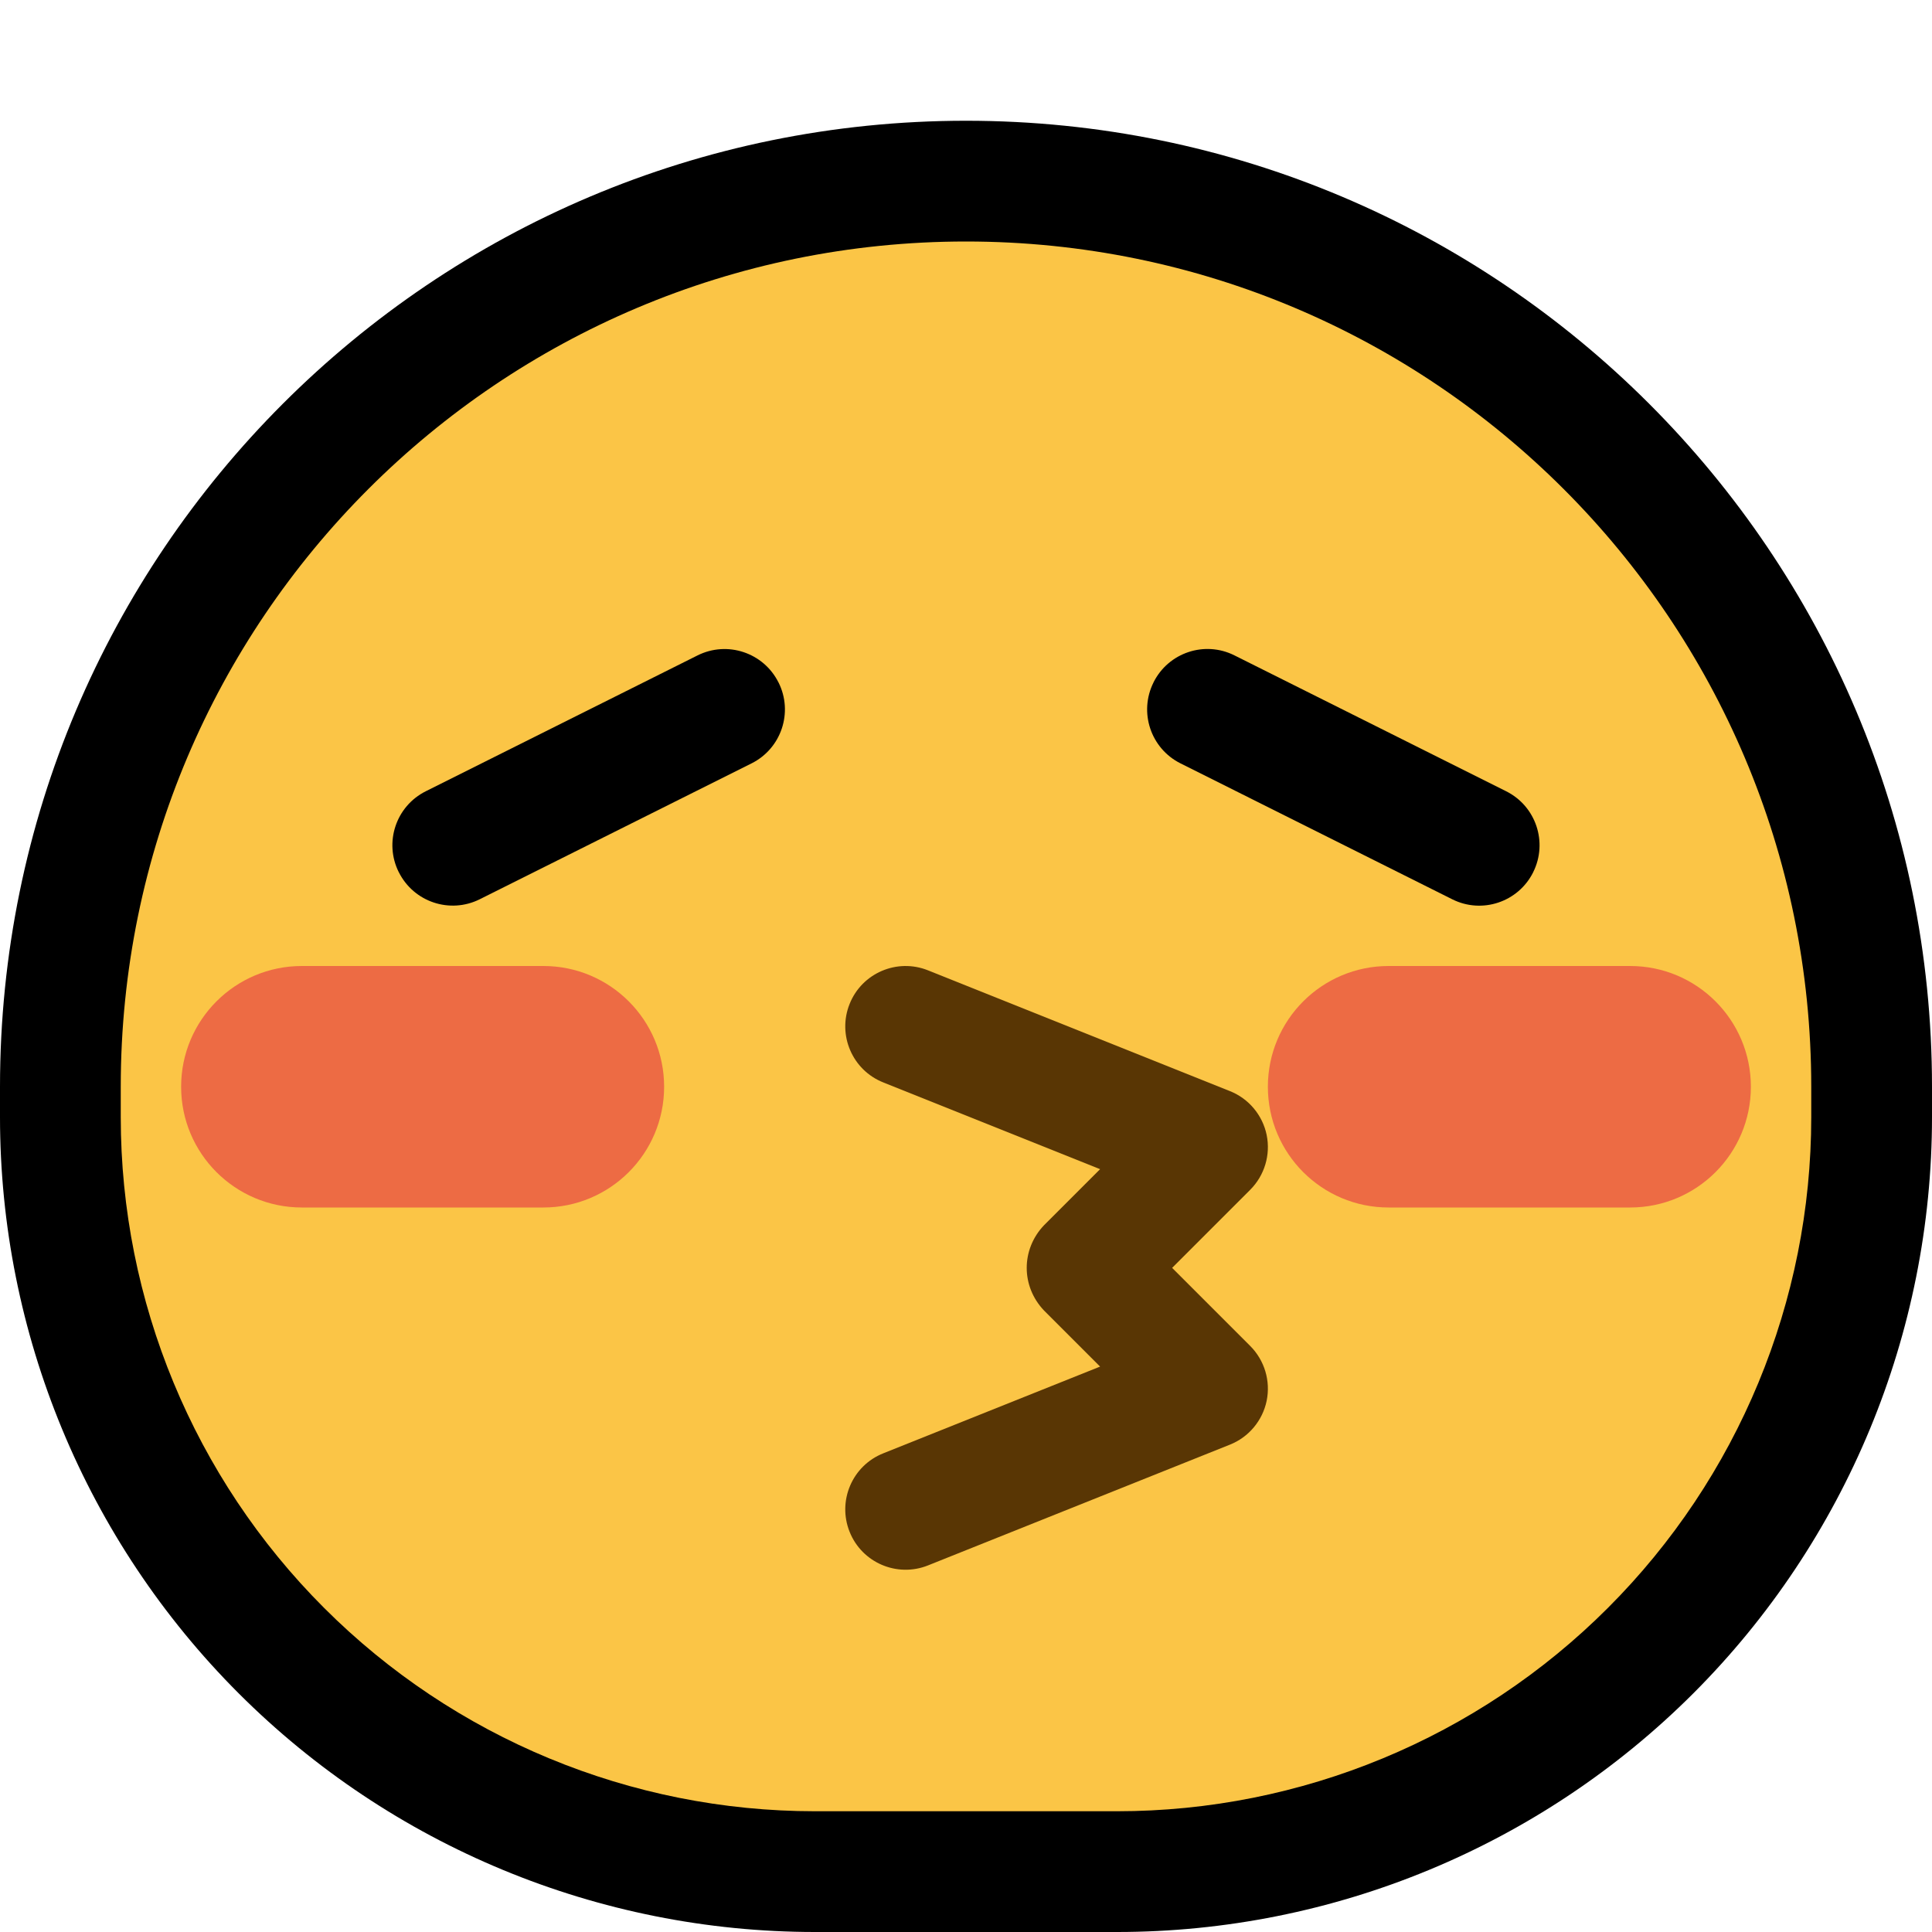 <?xml version="1.0" encoding="UTF-8" standalone="no"?>
<!DOCTYPE svg PUBLIC "-//W3C//DTD SVG 1.1//EN" "http://www.w3.org/Graphics/SVG/1.1/DTD/svg11.dtd">
<svg width="100%" height="100%" viewBox="0 0 32 32" version="1.1" xmlns="http://www.w3.org/2000/svg" xmlns:xlink="http://www.w3.org/1999/xlink" xml:space="preserve" xmlns:serif="http://www.serif.com/" style="fill-rule:evenodd;clip-rule:evenodd;stroke-linejoin:round;stroke-miterlimit:2;">

    <rect id="blush_kiss" x="0" y="0" width="32" height="32" style="fill:none;"/>
    <clipPath id="_clip1">
        <rect x="0" y="0" width="32" height="32"/>
    </clipPath>
    <g clip-path="url(#_clip1)">
        <g id="outline">
            <path d="M16,2c8.837,0 16,7.163 16,16l0,0.502c0,3.58 -1.422,7.013 -3.953,9.545c-2.532,2.531 -5.965,3.953 -9.545,3.953c-1.652,0 -3.352,0 -5.004,0c-3.58,0 -7.013,-1.422 -9.545,-3.953c-2.531,-2.532 -3.953,-5.965 -3.953,-9.545c0,-0.167 0,-0.334 0,-0.502c0,-8.837 7.163,-16 16,-16l0,0Z"/>
        </g>
        <g id="emoji">
            <path d="M30,18c0,-7.732 -6.268,-14 -14,-14c0,0 0,0 0,0c-7.732,0 -14,6.268 -14,14c0,0.168 0,0.335 0,0.502c0,3.049 1.211,5.974 3.368,8.13c2.156,2.157 5.081,3.368 8.13,3.368l5.004,0c3.049,0 5.974,-1.211 8.13,-3.368c2.157,-2.156 3.368,-5.081 3.368,-8.13c0,-0.167 0,-0.334 0,-0.502Z" style="fill:#fbc546;"/>
            <path d="M18.221,19.365l-3.592,-1.437c-0.513,-0.204 -0.762,-0.787 -0.557,-1.299c0.204,-0.513 0.787,-0.762 1.299,-0.557l5,2c0.312,0.124 0.541,0.398 0.609,0.727c0.067,0.329 -0.035,0.67 -0.273,0.908l-1.293,1.293l1.293,1.293c0.238,0.238 0.34,0.579 0.273,0.908c-0.068,0.329 -0.297,0.603 -0.609,0.727l-5,2c-0.512,0.205 -1.095,-0.044 -1.299,-0.557c-0.205,-0.512 0.044,-1.095 0.557,-1.299l3.592,-1.437l-0.928,-0.928c-0.383,-0.402 -0.383,-1.012 0,-1.414l0.928,-0.928Z" style="fill:#593604;"/>
            <path d="M29,18c0,-1.105 -0.895,-2 -2,-2c-1.222,0 -2.778,0 -4,0c-1.105,0 -2,0.895 -2,2c0,1.105 0.895,2 2,2c1.222,0 2.778,0 4,0c1.105,0 2,-0.895 2,-2Z" style="fill:#ed6b44;"/>
            <path d="M11,18c0,-1.105 -0.895,-2 -2,-2c-1.222,0 -2.778,0 -4,0c-1.105,0 -2,0.895 -2,2c0,1.105 0.895,2 2,2c1.222,0 2.778,0 4,0c1.105,0 2,-0.895 2,-2Z" style="fill:#ed6b44;"/>
            <path d="M24.947,13.106c0.494,0.247 0.694,0.847 0.447,1.341c0,0.001 0,0.001 0,0.001c-0.247,0.494 -0.847,0.694 -1.34,0.447c-1.196,-0.598 -3.305,-1.652 -4.501,-2.251c-0.494,-0.247 -0.694,-0.847 -0.447,-1.341c0,-0.001 0,-0.001 0,-0.001c0.247,-0.494 0.847,-0.694 1.34,-0.447c1.196,0.598 3.305,1.652 4.501,2.251Z" style="fill-rule:nonzero;"/>
            <path d="M12.895,11.304c0.247,0.493 0.047,1.093 -0.447,1.34c-1.196,0.598 -3.304,1.652 -4.501,2.25c-0.494,0.247 -1.094,0.047 -1.341,-0.447c-0.001,0 -0.001,0 -0.001,-0.001c-0.247,-0.493 -0.047,-1.093 0.447,-1.34c1.196,-0.598 3.304,-1.652 4.501,-2.25c0.494,-0.247 1.094,-0.047 1.341,0.447c0.001,0 0.001,0 0.001,0.001Z" style="fill-rule:nonzero;"/>
        </g>
    </g>
</svg>
